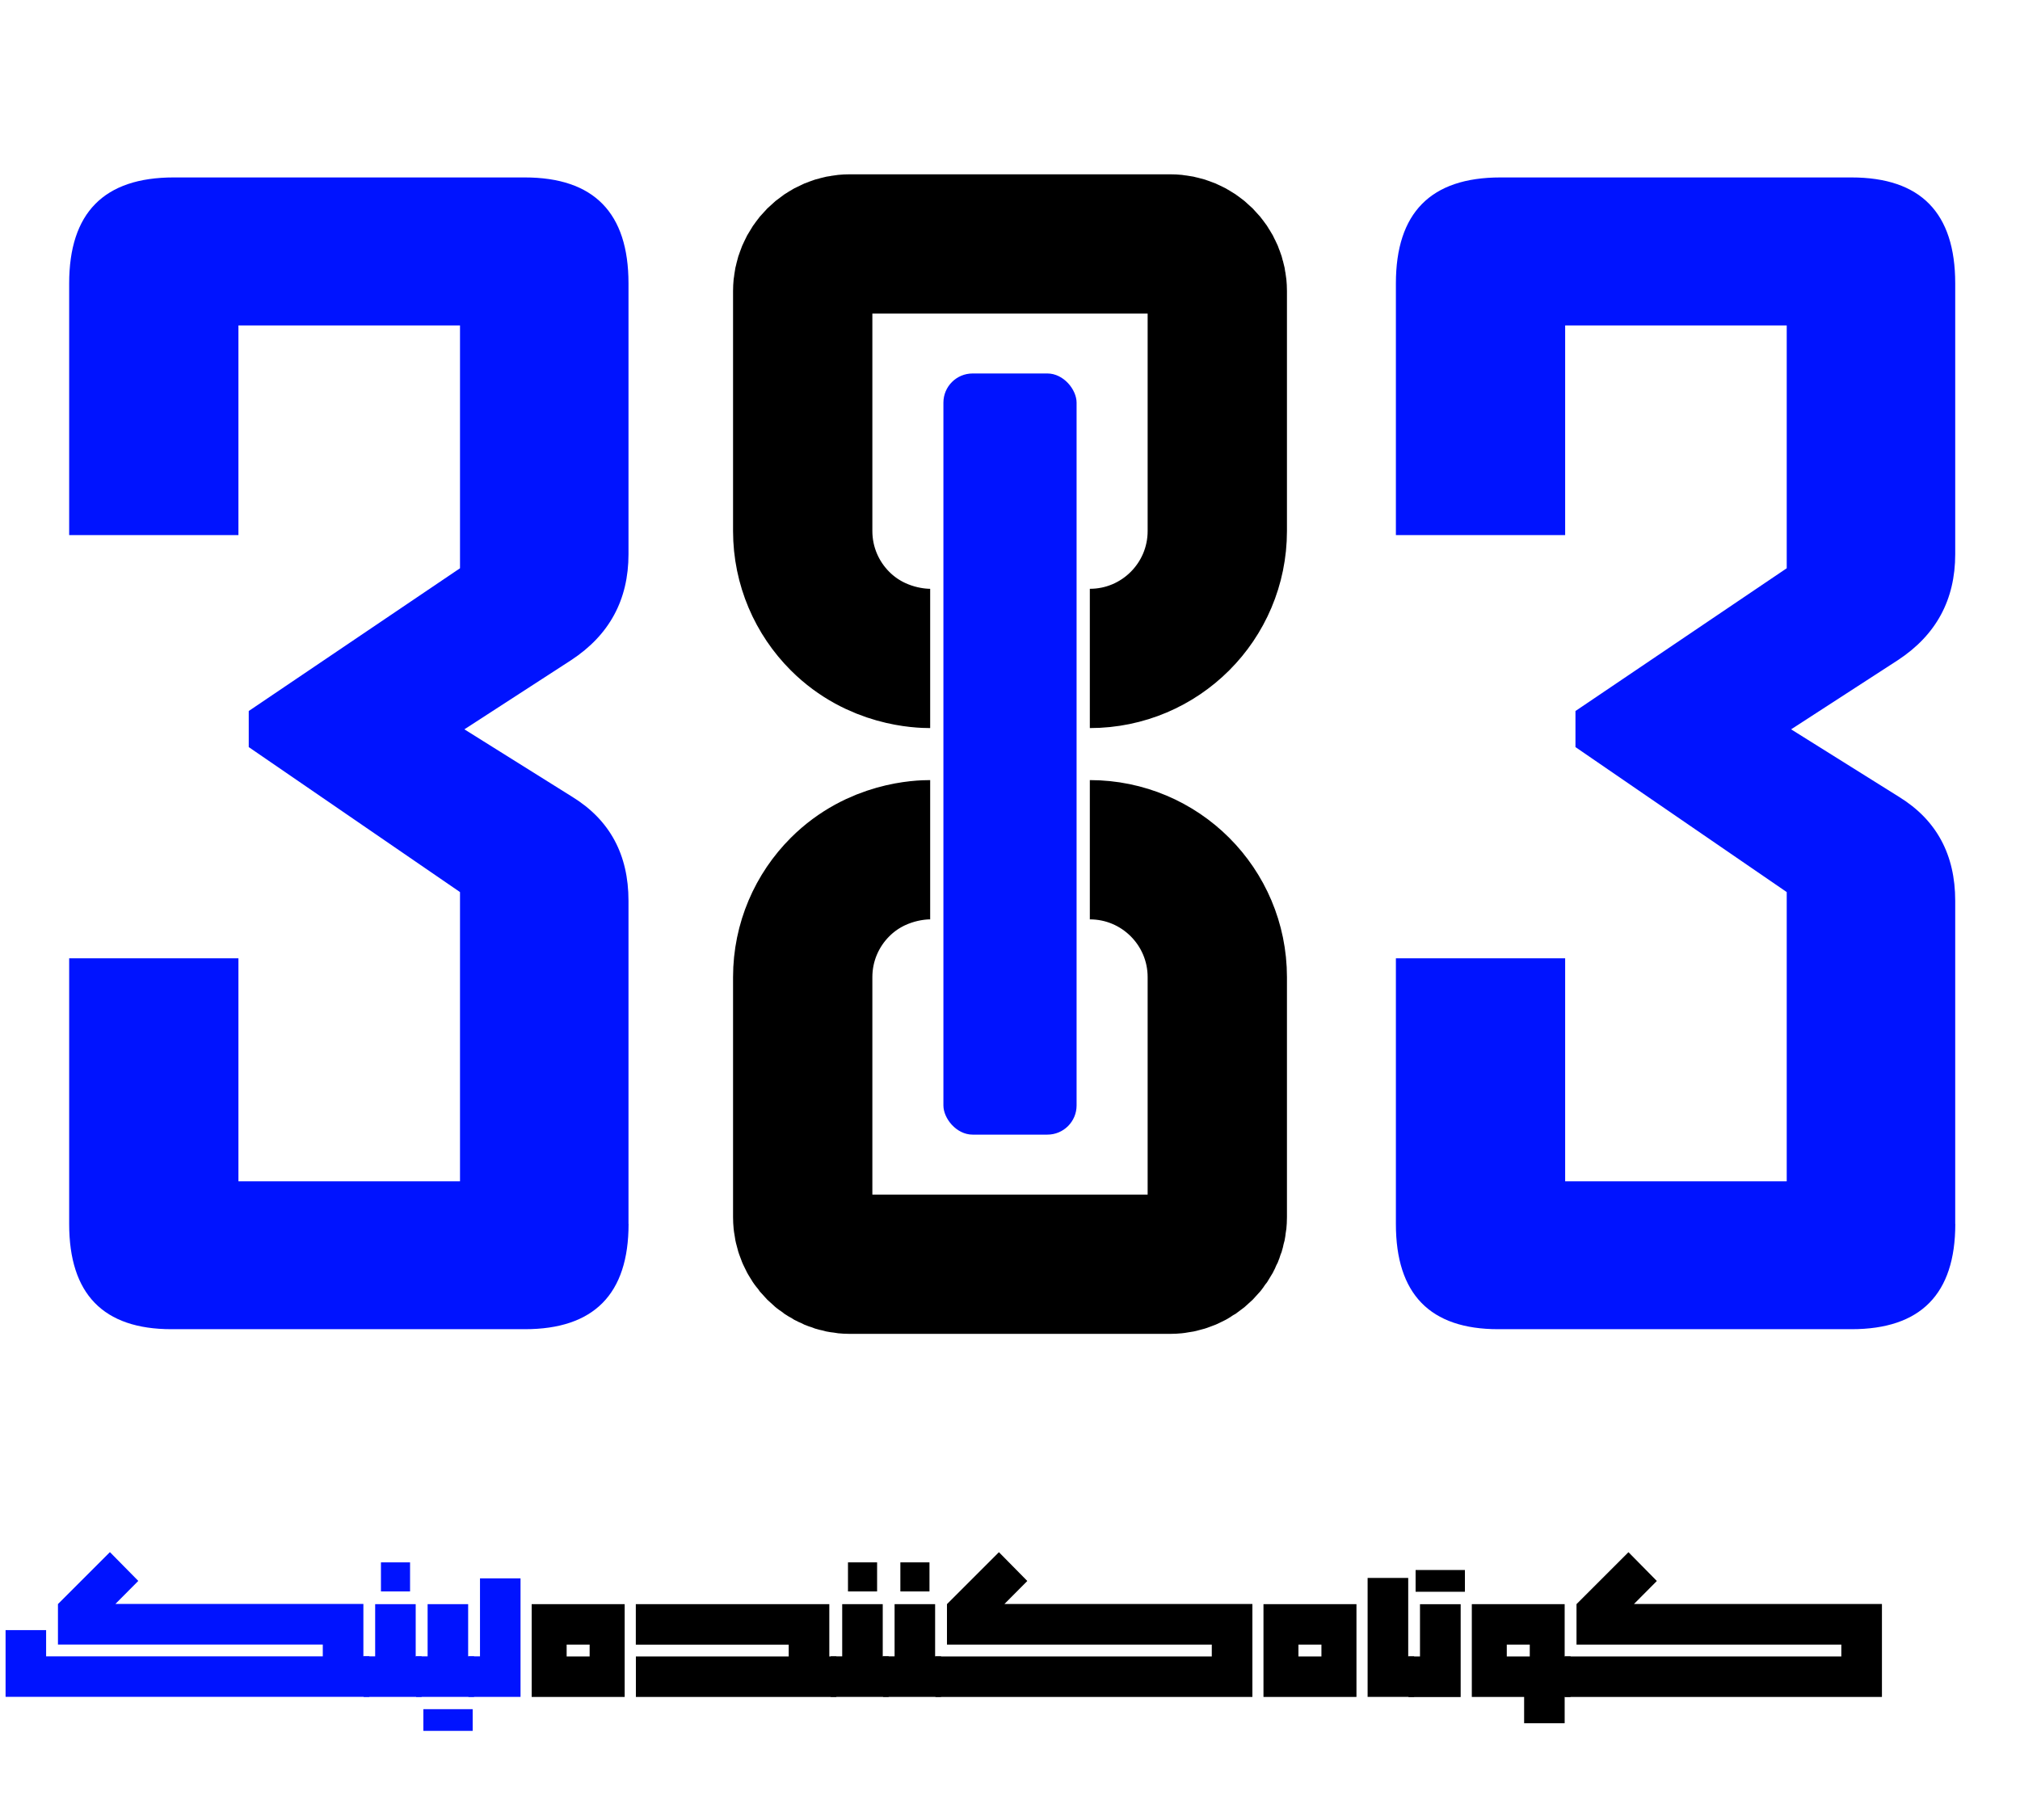 <svg xmlns="http://www.w3.org/2000/svg" id="Layer_1" viewBox="0 0 290 261.38"><path d="m280.71,175.76c0,10.07-4.97,15.11-14.9,15.11h-50.72c-9.79,0-14.69-5.04-14.69-15.11v-38.15h24.3v32.02h31.81v-41.53l-30.33-20.82v-5.18l30.33-20.5v-34.87h-31.81v30.11h-24.3v-36.14c0-10.14,5-15.22,15-15.22h50.4c9.93,0,14.9,5.07,14.9,15.22v38.88c0,6.55-2.75,11.62-8.24,15.22l-15.32,9.93,15.53,9.72c5.35,3.31,8.03,8.28,8.03,14.9v46.39Z" fill="#0013ff"></path><path d="m90.24,175.76c0,10.07-4.97,15.11-14.9,15.11H24.62c-9.79,0-14.69-5.04-14.69-15.11v-38.15h24.3v32.02h31.81v-41.53l-30.33-20.82v-5.18l30.33-20.5v-34.87h-31.81v30.11H9.93v-36.14c0-10.14,5-15.22,15-15.22h50.4c9.93,0,14.9,5.07,14.9,15.22v38.88c0,6.55-2.75,11.62-8.24,15.22l-15.32,9.93,15.53,9.72c5.35,3.31,8.03,8.28,8.03,14.9v46.39Z" fill="#0013ff"></path><path d="m133.54,94.55c-1.22,0-7.7-.12-12.94-5.36-3.31-3.31-5.36-7.89-5.36-12.94v-34.45c0-3.74,3.03-6.77,6.77-6.77h45.98c3.74,0,6.77,3.03,6.77,6.77v34.45c0,10.11-8.19,18.3-18.3,18.3" fill="none" stroke="#000" stroke-miterlimit="10" stroke-width="20"></path><rect x="135.44" y="53.63" width="19.12" height="109.3" rx="4.19" ry="4.19" fill="#0013ff"></rect><path d="m133.54,122.02c-1.22,0-7.7.12-12.94,5.36-3.31,3.31-5.36,7.89-5.36,12.94v34.45c0,3.74,3.03,6.77,6.77,6.77h45.98c3.74,0,6.77-3.03,6.77-6.77v-34.45c0-10.11-8.19-18.3-18.3-18.3" fill="none" stroke="#000" stroke-miterlimit="10" stroke-width="20"></path><path d="m6.62,237.85h39.72v-1.7H8.32v-5.81l7.46-7.46,4.06,4.12s0,.02,0,.03l-3.27,3.29h35.58s.02,0,.02.02v7.5h.85v5.82H.82s-.02,0-.02-.02v-9.56h5.82v3.75Z" fill="#0013ff"></path><path d="m53.86,237.85v-7.5h5.82v7.5h.85v5.82h-8.32v-5.82h1.65Zm.85-9.32s-.02,0-.02-.02v-4.14s0-.02.02-.02h4.14s.02,0,.02.02v4.14s0,.02-.02.02h-4.14Z" fill="#0013ff"></path><path d="m61.39,237.85v-7.5h5.82v7.5h.85v5.82h-8.32v-5.82h1.65Zm-.59,10.7s-.02,0-.02-.02v-3.08s0-.02.02-.02h7.04s.02,0,.02.02v3.08s0,.02-.02.02h-7.04Z" fill="#0013ff"></path><path d="m68.91,237.85v-11.18s0-.02.02-.02h5.8v17s0,.02-.02.02h-7.46v-5.82h1.65Z" fill="#0013ff"></path><path d="m76.35,243.68s-.02,0-.02-.02v-13.31h13.33s.02,0,.02.02v13.29s0,.02-.02.02h-13.31Zm5-5.82h3.3v-1.7h-3.3v1.7Z"></path><path d="m113.23,237.85v-1.68h-21.95v-5.82h27.76s.02,0,.02.02v7.49h1.01v5.82h-28.78v-5.82h21.95Z"></path><path d="m120.91,237.85v-7.5h5.82v7.5h.85v5.82h-8.32v-5.82h1.65Zm.85-9.32s-.02,0-.02-.02v-4.14s0-.02.02-.02h4.14s.02,0,.02.02v4.14s0,.02-.02.02h-4.14Z"></path><path d="m128.43,237.85v-7.5h5.82v7.5h.85v5.82h-8.32v-5.82h1.65Zm.85-9.32s-.02,0-.02-.02v-4.14s0-.02.02-.02h4.14s.02,0,.02.02v4.14s0,.02-.02.02h-4.14Z"></path><path d="m135.95,236.16v-5.81l7.46-7.46,4.06,4.12s.01.02,0,.03l-3.27,3.29h35.58s.02,0,.02.02v13.31s0,.02-.02.02h-45.48v-5.82h39.67v-1.7h-38.02Z"></path><path d="m181.41,243.68s-.02,0-.02-.02v-13.31h13.33s.02,0,.02.02v13.29s0,.02-.02.02h-13.31Zm5-5.82h3.3v-1.7h-3.3v1.7Z"></path><path d="m196.36,243.68s-.02,0-.02-.02v-17.05s0-.02.02-.02h5.81v11.26h.85v5.82h-6.66Z"></path><path d="m202.21,243.68v-5.82h1.65v-7.5h5.84v13.31s0,.02-.02.02h-7.47Zm1.04-15.11s-.02,0-.02-.02v-3.08s0-.02.02-.02h7.04s.02,0,.02.02v3.08s0,.02-.02.02h-7.04Z"></path><path d="m225.48,243.68h-.85v3.75s0,.02-.02.02h-5.8v-3.77h-7.49s-.02,0-.02-.02v-13.29s0-.02.02-.02h13.31v7.5h.85v5.82Zm-9.16-5.82h3.3v-1.7h-3.3v1.7Z"></path><path d="m226.33,236.16v-5.81l7.46-7.46,4.06,4.12s.01.02,0,.03l-3.27,3.29h35.58s.02,0,.02.02v13.31s0,.02-.02.02h-45.48v-5.82h39.67v-1.7h-38.02Z"></path></svg>